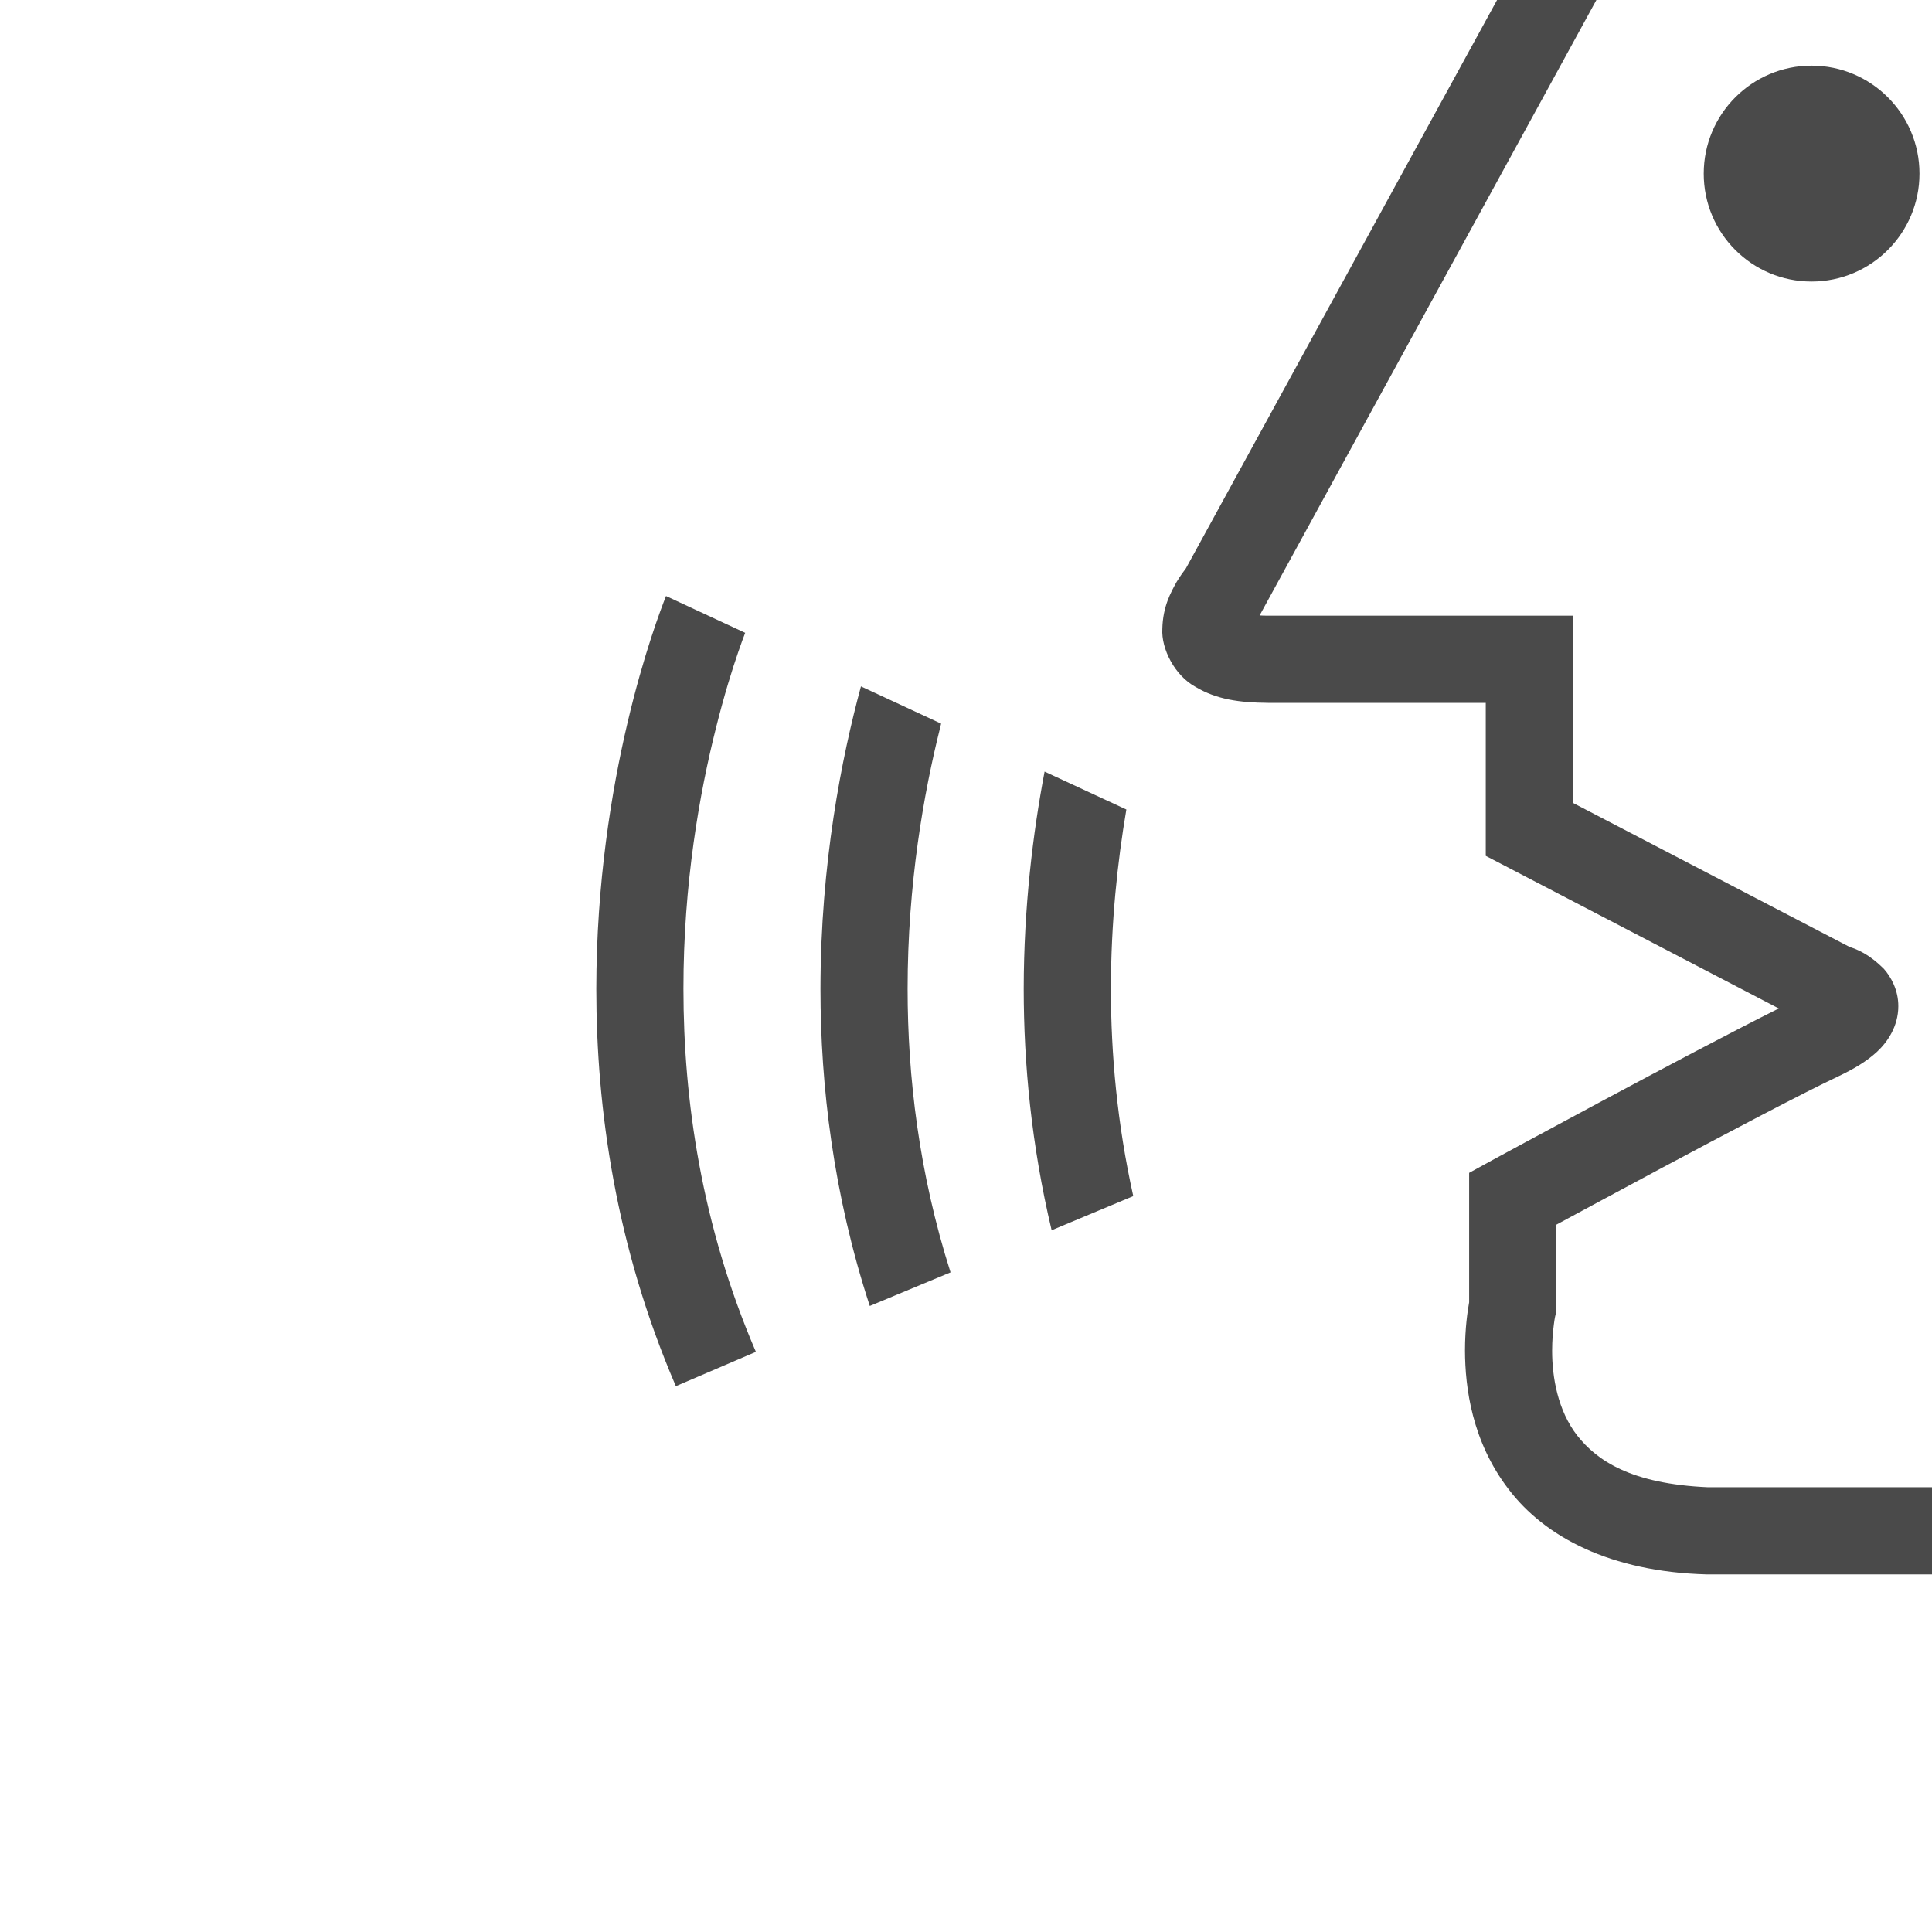 <?xml version="1.0" encoding="utf-8"?>
<!-- Generator: Adobe Illustrator 16.0.0, SVG Export Plug-In . SVG Version: 6.00 Build 0)  -->
<!DOCTYPE svg PUBLIC "-//W3C//DTD SVG 1.1//EN" "http://www.w3.org/Graphics/SVG/1.1/DTD/svg11.dtd">
<svg version="1.1" id="Layer_1" xmlns="http://www.w3.org/2000/svg" xmlns:xlink="http://www.w3.org/1999/xlink" x="0px" y="0px"
	 width="40px" height="40px" viewBox="0 0 40 40" enable-background="new 0 0 40 40" xml:space="preserve">
<path fill="#4A4A4A" d="M35.369,30.792c-1.609-0.069-2.307-0.558-2.71-1.065c-0.408-0.521-0.525-1.217-0.524-1.765
	c0-0.216,0.018-0.403,0.035-0.532c0.007-0.065,0.016-0.113,0.021-0.141c0.006-0.031,0.006-0.029,0.006-0.031l0.023-0.1v-1.801
	c0.482-0.262,1.283-0.691,2.154-1.159c1.398-0.747,2.998-1.591,3.686-1.913c0.33-0.158,0.582-0.307,0.805-0.512
	c0.212-0.199,0.436-0.52,0.438-0.938c0.002-0.339-0.156-0.614-0.295-0.771c-0.309-0.313-0.566-0.412-0.711-0.457l-5.73-2.983v-3.877
	h-0.901c0-0.001,0-0.001-5.413,0c-0.064,0-0.121-0.002-0.174-0.005L33.057-0.01l-1.582-0.867l-6.922,12.644
	c-0.049,0.063-0.119,0.16-0.193,0.282c-0.12,0.217-0.285,0.509-0.295,0.971c-0.025,0.41,0.256,0.972,0.697,1.207
	c0.428,0.252,0.891,0.32,1.488,0.325c2.434,0,3.773,0,4.511,0v3.168l6.067,3.159c-1.863,0.928-5.93,3.141-5.941,3.146l-0.47,0.258
	v2.679c-0.032,0.179-0.086,0.536-0.086,0.999c0.002,0.77,0.144,1.88,0.899,2.867c0.754,0.996,2.115,1.713,4.098,1.768h0.016h0.016
	c4.641,0,4.641,0,4.641,0v-1.805C40,30.791,39.999,30.791,35.369,30.792z M37.507,5.829c1.234,0,2.234-1.001,2.234-2.235
	c0-1.234-1.001-2.235-2.234-2.235s-2.233,1.002-2.233,2.235C35.273,4.829,36.273,5.83,37.507,5.829z M14.825,15.065
	c0.168-0.671,0.334-1.204,0.459-1.564c0.06-0.177,0.11-0.31,0.144-0.399l-1.639-0.762c-0.205,0.519-1.439,3.767-1.443,8.133
	c0,2.485,0.402,5.337,1.647,8.226l1.657-0.71c-1.129-2.623-1.5-5.224-1.5-7.516C14.148,18.298,14.486,16.405,14.825,15.065z
	 M23.32,16.76l-1.693-0.785c-0.241,1.269-0.43,2.798-0.432,4.498c0,1.55,0.16,3.241,0.578,4.998l1.69-0.707
	c-0.333-1.498-0.463-2.945-0.463-4.291C23.001,19.102,23.136,17.841,23.32,16.76z M19.465,15.065
	c0.006-0.029,0.014-0.055,0.02-0.083l-1.66-0.771c-0.398,1.467-0.836,3.668-0.838,6.262c0,2.007,0.265,4.253,1.021,6.566
	l1.672-0.696c-0.655-2.055-0.889-4.057-0.889-5.87C18.791,18.298,19.128,16.405,19.465,15.065z"/>
</svg>
